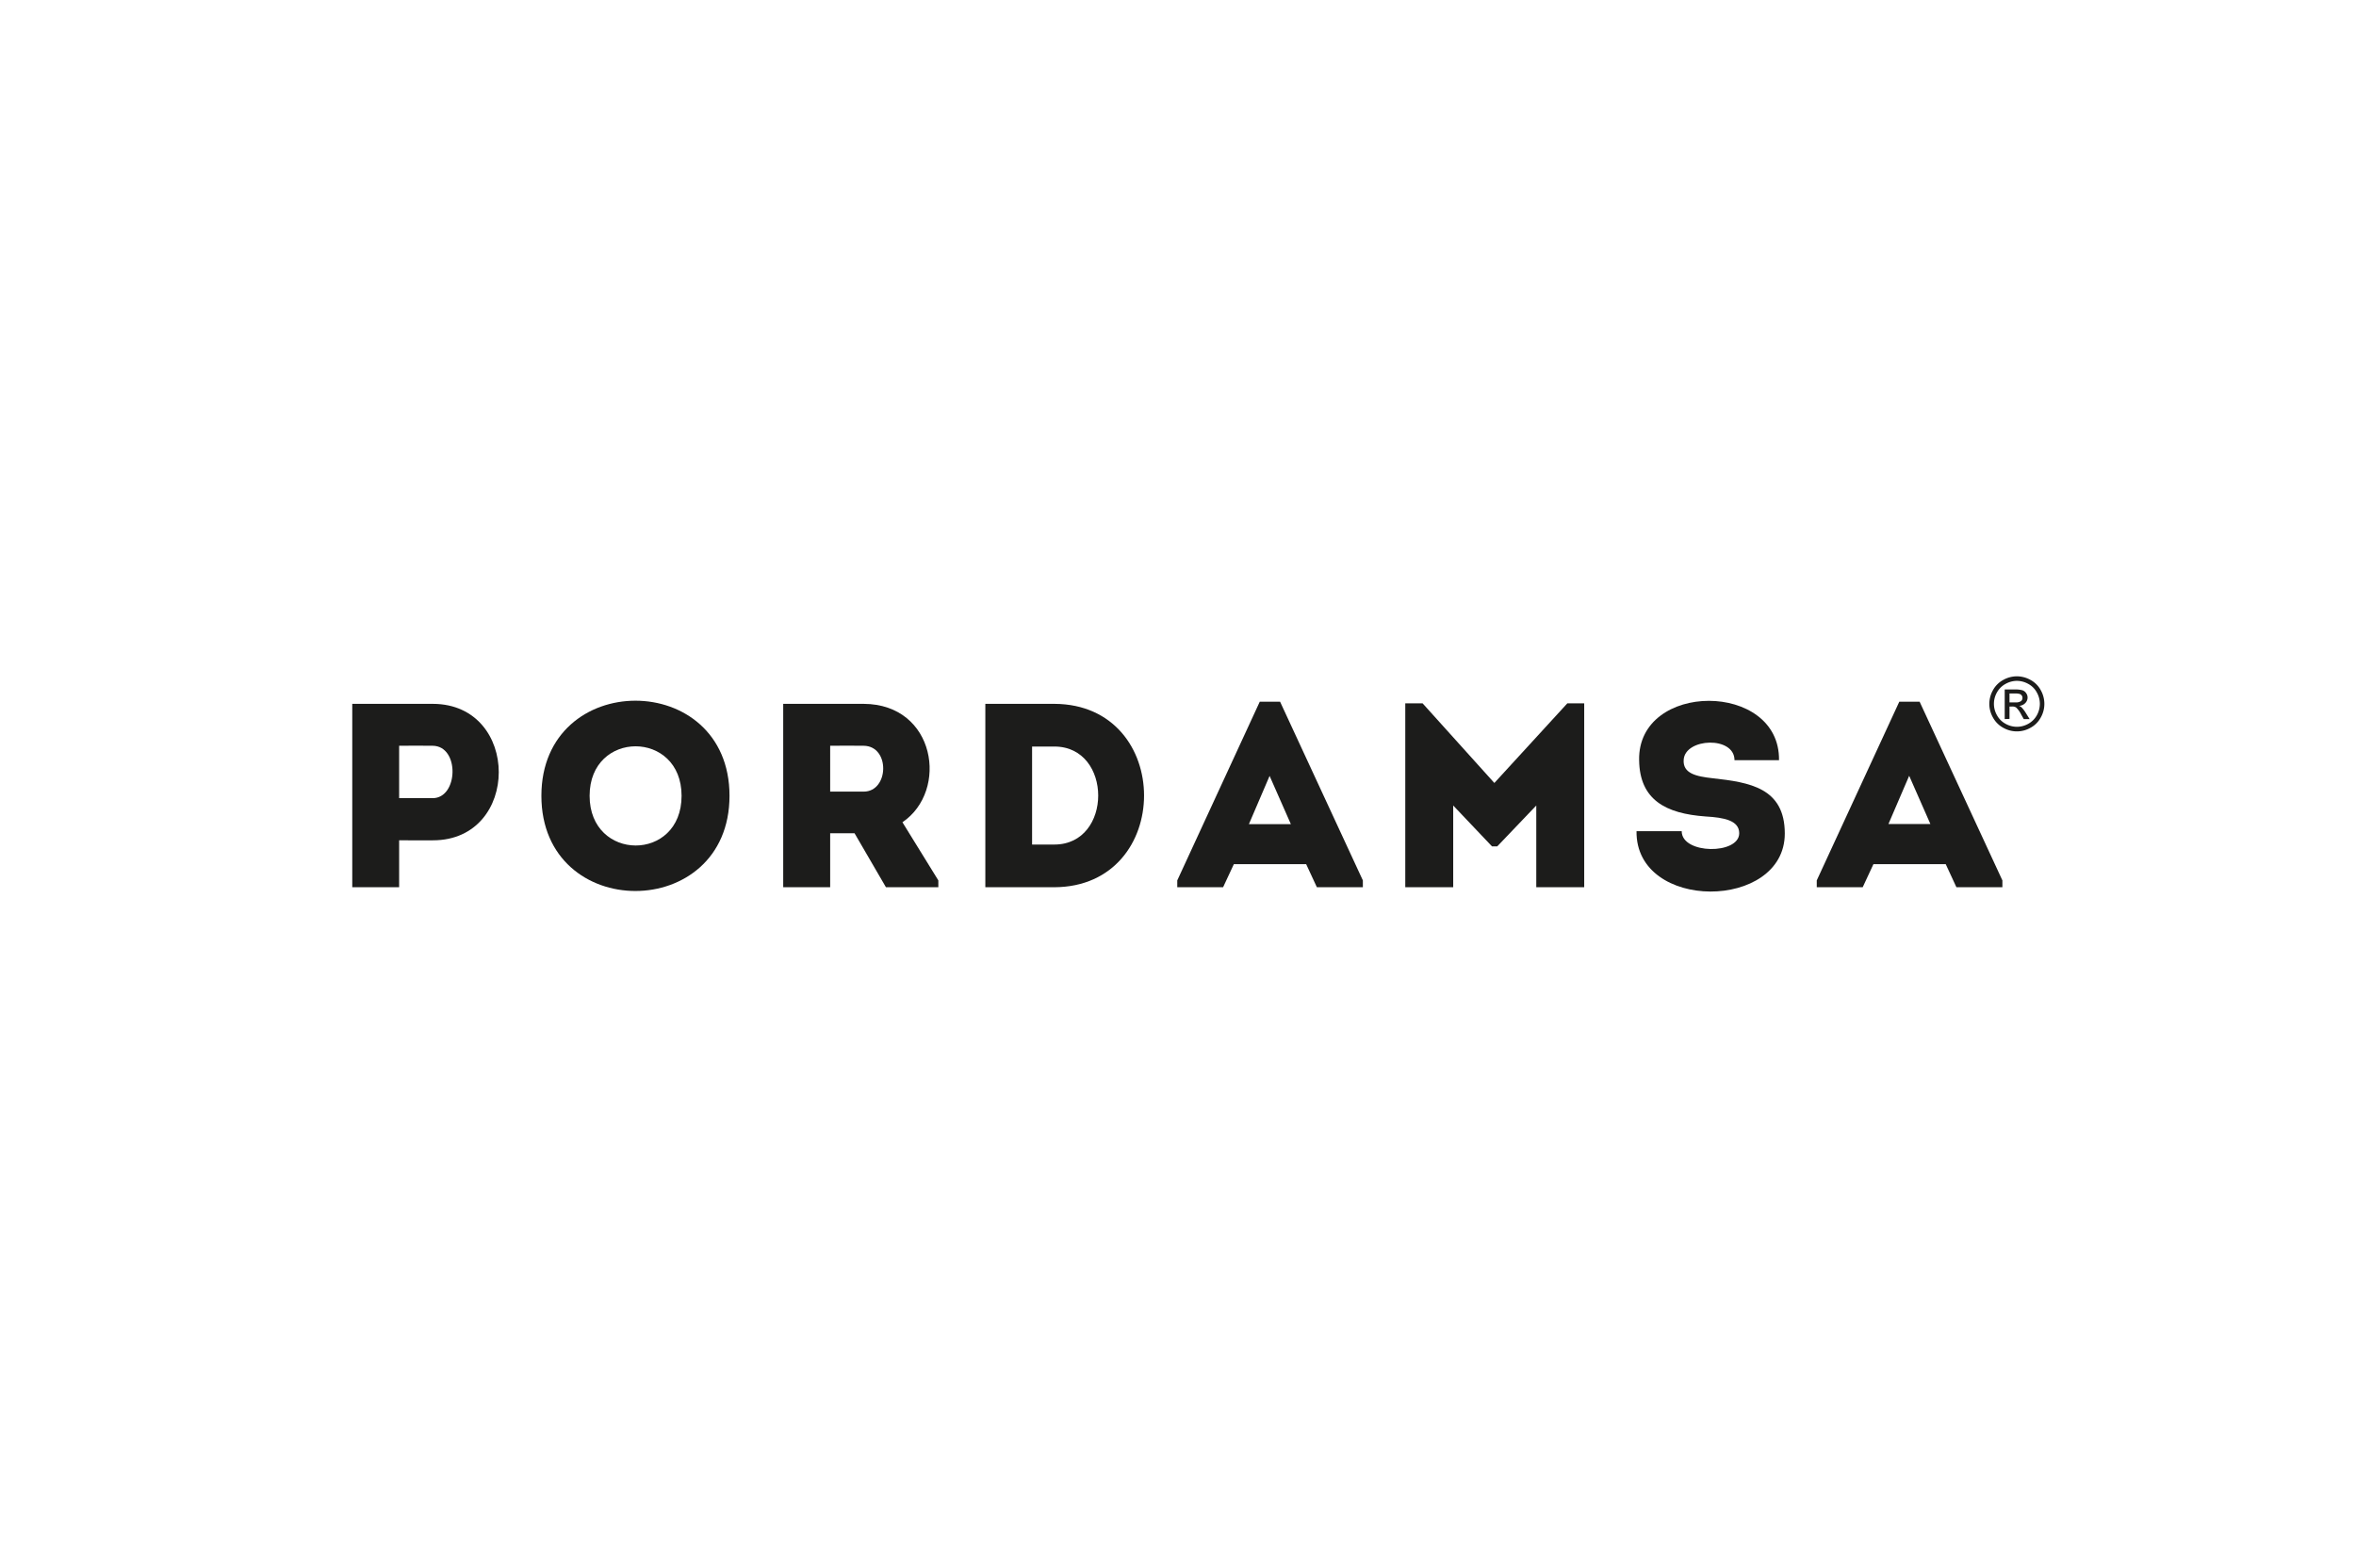 <svg id="レイヤー_1" data-name="レイヤー 1" xmlns="http://www.w3.org/2000/svg" viewBox="0 0 580 386"><defs><style>.cls-1{fill:#1c1c1b;}</style></defs><title>thumb</title><path class="cls-1" d="M86.72,218.44V173.29h19.86c21.61.07,21.61,33.6,0,33.6H98.26v11.55Zm19.8-34.83c-2.71-.06-5.61,0-8.26,0v12.9h8.26C112.84,196.51,113.22,183.68,106.52,183.61Z"/><path class="cls-1" d="M133.28,195.93c0-31.22,46.31-31.22,46.31,0S133.28,227.21,133.28,195.93Zm34.51,0c0-16.25-22.64-16.25-22.64,0S167.79,212.31,167.79,195.93Z"/><path class="cls-1" d="M231,216.76v1.68h-12.9l-7.73-13.29h-6v13.29H192.81V173.29h19.8c17.74.07,21,21.42,9.55,29.15Zm-18.38-33.15c-2.71-.06-5.54,0-8.25,0V194.9h8.25C218.87,194.9,219.19,183.68,212.61,183.61Z"/><path class="cls-1" d="M259.57,218.44h-17V173.29h17C289,173.42,289,218.31,259.57,218.44Zm-5.49-10.51h5.49c14.38,0,14.38-24.13,0-24.13h-5.49Z"/><path class="cls-1" d="M321.55,212.76h-17.8l-2.65,5.68H289.82v-1.68l20.31-44h5l20.38,44v1.68H324.19Zm-9-21.73-5.09,11.87h10.32Z"/><path class="cls-1" d="M385.85,173.16H390v45.28h-11.8V198.32l-9.61,10.06h-1.29l-9.55-10.06v20.12h-11.8V173.16h4.26l17.67,19.61Z"/><path class="cls-1" d="M428.16,205.15c0-3.16-3.74-3.87-8.25-4.13-9.81-.7-16.26-4.06-16.39-13.86-.38-19.48,34.7-19.48,34.44,0H427c0-6-12.13-5.48-12.51-.13-.26,3.42,3.09,4.13,7.16,4.58,9,1,17.73,2.32,17.73,13.61,0,19-36.76,19.28-36.5-.58H414C414,210.38,428.16,210.44,428.16,205.15Z"/><path class="cls-1" d="M479,212.76h-17.8l-2.64,5.68H447.25v-1.68l20.32-44h5l20.38,44v1.68H481.63ZM470,191l-5.1,11.87h10.32Z"/><path class="cls-1" d="M496.52,166.51a6.92,6.92,0,0,1,3.33.88,6.18,6.18,0,0,1,2.53,2.51,6.88,6.88,0,0,1,.9,3.39,6.8,6.8,0,0,1-.89,3.37,6.23,6.23,0,0,1-2.5,2.51,6.78,6.78,0,0,1-6.75,0,6.31,6.31,0,0,1-2.51-2.51,6.81,6.81,0,0,1-.9-3.37,6.9,6.9,0,0,1,.91-3.39,6.26,6.26,0,0,1,2.54-2.51A6.9,6.9,0,0,1,496.52,166.51Zm0,1.12a5.73,5.73,0,0,0-2.78.74,5.26,5.26,0,0,0-2.12,2.09,5.64,5.64,0,0,0,0,5.64,5.25,5.25,0,0,0,2.09,2.09,5.66,5.66,0,0,0,5.63,0,5.32,5.32,0,0,0,2.09-2.09,5.79,5.79,0,0,0,.74-2.81,5.7,5.7,0,0,0-.76-2.83,5.12,5.12,0,0,0-2.11-2.09A5.78,5.78,0,0,0,496.52,167.63Zm-3,9.41v-7.29h2.51a6.37,6.37,0,0,1,1.86.2,1.77,1.77,0,0,1,.91.71,1.82,1.82,0,0,1,.35,1.06,1.93,1.93,0,0,1-.58,1.39,2.24,2.24,0,0,1-1.51.67,2,2,0,0,1,.62.39,8.11,8.11,0,0,1,1.08,1.44l.89,1.43h-1.44l-.65-1.15a5.86,5.86,0,0,0-1.23-1.7,1.55,1.55,0,0,0-.94-.24h-.69V177Zm1.18-4.11h1.43a2.32,2.32,0,0,0,1.39-.3,1,1,0,0,0,.37-.81,1,1,0,0,0-.17-.58,1.07,1.07,0,0,0-.5-.38,3.9,3.9,0,0,0-1.19-.12h-1.33Z"/></svg>